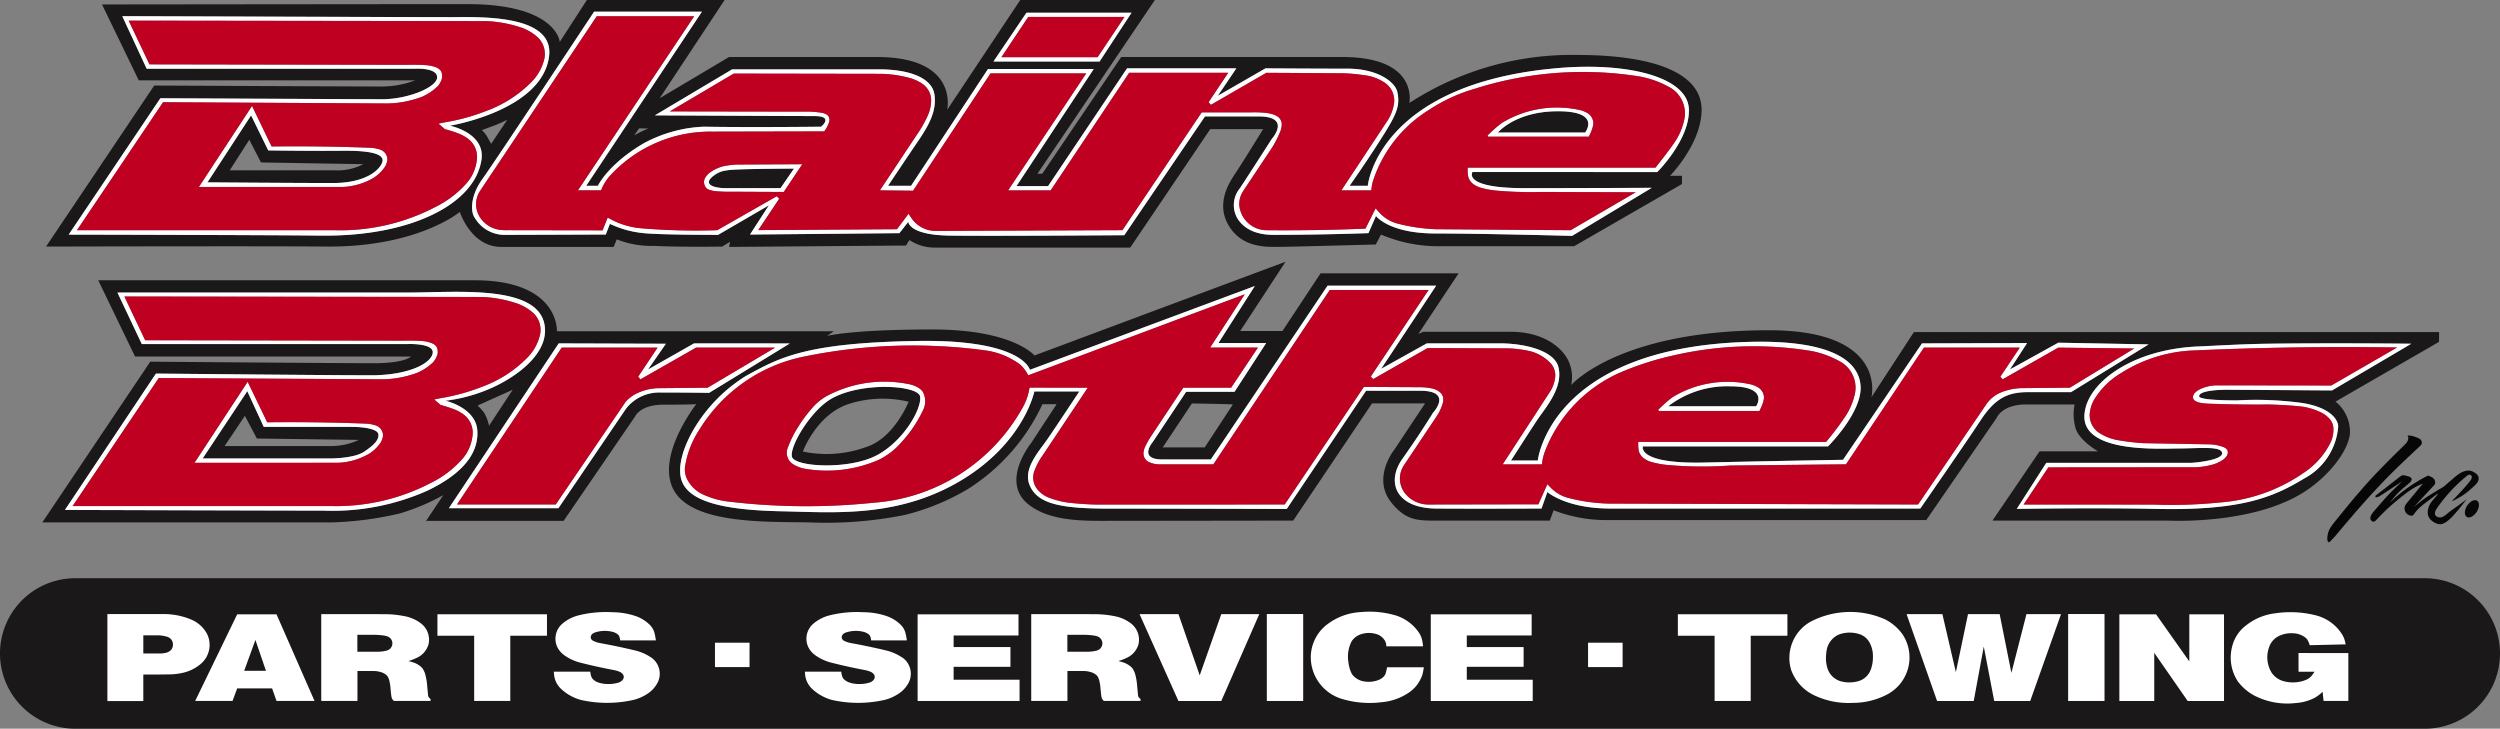 <svg xmlns="http://www.w3.org/2000/svg" xmlns:xlink="http://www.w3.org/1999/xlink" width="253" height="73.744" viewBox="0 0 253 73.744">
  <rect x="0" y="0" width="253" height="73.744" fill="#808080" stroke="none"/>
  <defs>
    <clipPath id="clip-path">
      <rect id="Rectangle_52" data-name="Rectangle 52" width="253" height="73.744" fill="none"/>
    </clipPath>
  </defs>
  <g id="Group_72" data-name="Group 72" transform="translate(0 0)">
    <g id="Group_21" data-name="Group 21" transform="translate(0 0)" clip-path="url(#clip-path)">
      <path id="Path_16" data-name="Path 16" d="M294.527,66.756a9.751,9.751,0,0,0-6.255,2.016h8.9s1.39-2.016-2.641-2.016" transform="translate(-119.446 -27.66)" fill="#1a1818"/>
      <path id="Path_17" data-name="Path 17" d="M149.789,67.807c-.24-1.1-5.8-1.495-8.9.208-2.146,1.181-4.309,4.865-4.066,5.907s5.769,1.356,8.584-.139,4.621-4.865,4.378-5.977m-5.456,5.143a11.733,11.733,0,0,1-6.394.452s1.321-3.614,4.483-4.761a11.2,11.2,0,0,1,6.221-.278s-1.458,3.688-4.309,4.587" transform="translate(-56.687 -27.704)" fill="#1a1818"/>
      <path id="Path_18" data-name="Path 18" d="M53.569,24.49c0-.591-.973-1.008-4.136-.973C46.48,23.55,42,23.482,42,23.482l-1.738-3.544-4.413,6.777s8.966.07,12.719.07,5-1.7,5-2.294m-4.8,1.008H38.1l1.981-3.093L41.267,24.7l10.356.174a5.606,5.606,0,0,1-2.85.625" transform="translate(-14.853 -8.261)" fill="#1a1818"/>
      <path id="Path_19" data-name="Path 19" d="M129.752,31.117l1.355-1.981s-3.228.011-5.143.069c-1.779.054-2.23.138-2.85.556-1.286.869-.382,1.355,1.147,1.355Z" transform="translate(-50.758 -12.073)" fill="#1a1818"/>
      <path id="Path_20" data-name="Path 20" d="M175.494,11.086c0-3.475-4.309-5.525-12.615-5.525a30.176,30.176,0,0,0-16.959,4.865s1.008-4.656-6.777-4.656h-22.38l-7.993,11.815h-.486L120.17,0H106.547l-7.4,11.121s1.251-5.352-7.124-5.352H77.078l-7.02,4.17L76.626,0H62.69L59.946,4.24S59.633.417,50.6.417,13.621.452,13.621.452l3.719,7.68H45.315a9.744,9.744,0,0,1-3.406.625c-1.912,0-23.005-.1-23.005-.1L7.957,24.952s22.832-.06,28.253,0c9.348.1,13.623-3.51,13.623-3.51s1.112,3.545,4.2,3.545H65.4l.313-.765a9.486,9.486,0,0,0,3.753.661c2.85.139,6.916.069,6.916.069l.8-.486-.1.521,17.9-.139.347-.556a4.607,4.607,0,0,0,2.607.764h19.739l8.1-11.989h5.352s-2.155,3.51-2.884,4.587-1.876,3.128-.556,5.247,3.614,2.085,4.8,2.085,10.043-.244,10.043-.244l.521-1.007a14.759,14.759,0,0,0,5.6,1.181H162.6l10.912-6.29v-.834H172.3s3.2-3.232,3.2-6.707m-68.321-9.8h10.634l-3.232,4.935H103.836ZM35.828,23.84c-5.595-.065-25.577-.1-25.577-.1l9.278-13.8s20.642.1,22.45.1c2.606,0,5.56-1.216,5.56-2.224S45.28,6.95,45.28,6.95H18.139L15.672,1.633s30.026.1,32.875.1,10.842-.429,10.321,3.927c-.66,5.525-10.043,7.054-10.043,7.054s3.595.723,3.2,3.441c-.66,4.518-7.194,7.784-16.194,7.68m18.8-11.711L53,14.561s-.165-.307-.382-.7a3.192,3.192,0,0,0-.556-.695s.764-.278,1.321-.487,1.251-.556,1.251-.556M157.6,19.044c6.36,0,12.858-.035,12.858-.035l-8.062,4.865s-9.035-.243-13.8-.243-6.047-1.773-6.047-1.773l-.764,1.738s-4.692.174-9.592.174c-2.143,0-3.137-.853-3.649-1.633a2.68,2.68,0,0,1,.243-3.093c1.182-1.807,3.232-5,3.232-5s2.015-2.259-1.355-2.259h-5.421L117.077,23.8s-13.971.1-17.758.035c-4.066-.07-4.1-1.39-4.1-1.39l-.9,1.147L79.2,23.736l1.912-2.954L75.966,23.77s-5.589.012-7.541-.174a10.3,10.3,0,0,1-3.406-.938L64.6,23.736s-8.1.035-10.112.035a3.511,3.511,0,0,1-3.128-1.7c-.417-.521-.556-2.119.764-3.961S63.421,1.182,63.421,1.182H74.333L62.621,18.8H63.8s1.024-2.19,4.657-4.31a13.931,13.931,0,0,1,6.047-1.668c4.864.083,11.885,0,11.885,0s1.356-1.077-.7-1.077-16.125-.07-16.125-.07l7.82-4.656H92.264c3.162,0,5.352.9,5.6,2.536s-.521,3.058-1.633,4.692S93.168,18.8,93.168,18.8H95.5l7.784-11.816h10.7l-7.819,11.851h3.2l7.993-11.92h11.051L126.529,9.7l4.83-2.78s5.421.035,8.341.035,4.769,1.291,5,2.363c.313,1.425-.1,2.293-1.6,4.656-1.628,2.575-3.232,4.831-3.232,4.831h1.842s1.006-10.383,19.357-11.92c7.055-.59,12.993.942,13.136,4.136.139,3.093-3.2,6.394-3.2,6.394h-18.7s-1.077,1.633,5.283,1.633M68.911,13s-.417.174-.7.313-.73.382-.73.382l.487-.7Z" transform="translate(-3.297 0)" fill="#1a1818"/>
      <path id="Path_21" data-name="Path 21" d="M264.921,19.226c-4.309,0-6.081,2.155-6.081,2.155h8.827s1.7-2.155-2.746-2.155" transform="translate(-107.251 -7.966)" fill="#1a1818"/>
      <path id="Path_22" data-name="Path 22" d="M52.809,72c0-.521-1.181-.8-2.78-.8H41.2l-1.668-3.614L35.016,74.4H47.631s2.641.07,3.753-.7,1.425-1.181,1.425-1.7m-4.83,1.147H37.24l2.05-3.058,1.216,2.294,10.321.139a6.639,6.639,0,0,1-2.85.625" transform="translate(-14.509 -28.005)" fill="#1a1818"/>
      <path id="Path_23" data-name="Path 23" d="M249.868,52.346H196.723l-4.3,6.594s1.695-6.777-10.372-6.777c-15.247,0-20.017,5.551-20.017,5.551a3.838,3.838,0,0,0-.365-2.632c-.763-1.383-2.686-2.763-5.734-2.763h-8.862l-.495.208,4.066-6.125h-13.97l-3.857,5.838h-4.275l4.587-7.011-25.412,9.487s-2.138-2.632-10.321-2.632c-8.21,0-10.66.652-10.66.652l.677-.469H59.394s.287-5.161-8.34-5.161H12.975L16.7,54.822H44.617s-.548.678-3.806.678-22.571-.156-22.571-.156L7.319,71.607H36.64a33.9,33.9,0,0,0,6.881-.912A21.849,21.849,0,0,0,47.9,68.844l-1.746,2.607H60.072l7.246-10.582s.5-1.172,2.841-1.172,3.336-.052,3.336-.052-4.2,5.343-2.241,8.757,9.461,3.127,13.657,3.206a40.468,40.468,0,0,0,9.7-.756,23.538,23.538,0,0,0,6.438-2.658,20.245,20.245,0,0,0,7.48-8.549h1.434L107.4,63.554s-3.207,3.95-.261,6.255c1.8,1.407,4.379,1.642,7.194,1.642s19.574-.026,19.574-.026l7.975-11.859h5.369l-3.1,4.665s-2.32,2.867-.313,5.369c1.587,1.978,2.867,1.824,5.134,1.824H159.87l.391-1.042a14.85,14.85,0,0,0,5,.99h32.71L205.116,61s.521-1.329,2.971-1.329h4.9a5.014,5.014,0,0,0,.1,2.424c.392,1.255,2.267,2.32,2.267,2.32h-5.916l-4.77,7.011h17.776s8.5.469,13.761-2.893c2.469-1.576,4.418-4.066,4.639-5.864a3.911,3.911,0,0,0-1.459-3.284l10.478-6.047ZM46.2,68.436a23.616,23.616,0,0,1-10.391,1.981c-4.066,0-26.2-.07-26.2-.07l9.209-13.8s17.9.174,21.755.174,6.116-1.216,6.255-2.259-2.607-.9-2.607-.9H17.389L14.921,48.35h29.3c5.109,0,13.97-.939,13.97,3.857,0,2.467-2.781,4.6-5.352,5.769A16.432,16.432,0,0,1,48.108,59.3s3.109.689,3.233,3.058c.139,2.676-2.12,4.656-5.144,6.081M54.92,58.184l-2.4,3.649a4.587,4.587,0,0,0-.452-1.251,5.16,5.16,0,0,0-.7-.8Zm14.978.278a4.253,4.253,0,0,0-3.51,1.633L59.542,70.174H48.457l11.12-16.68,10.843.035-1.807,2.606,4.656-2.641h9.7l-8.166,5s-2.467-.035-4.9-.035m142.725-.035h-4.275c-1.807,0-3.232.347-4.831,2.78s-6.15,9-6.15,9H165.985c-4.482,0-6.359-1.669-6.359-1.669l-.59,1.669s-7.194.03-10.7,0c-4-.035-5.073-2.641-3.37-5.039,1.808-2.546,3.093-4.656,3.093-4.656s2.085-2.224-1.321-2.224h-5.456L133.25,70.243s-13.206-.035-18.106-.035-7.164-.519-7.923-2.4c-.66-1.633.938-3.371,1.738-4.518s3.3-4.935,3.3-4.935h-4.552s-1.006,5.031-7.124,8.827c-6.5,4.031-13.171,3.406-18.384,3.3-5.837-.117-9.835-.938-10.286-3.51-.3-1.718.751-4.258,2.467-6.464a15.843,15.843,0,0,1,4.135-3.718c3.371-1.842,5.978-3.371,17.445-3.545,10.6-.16,11.294,2.919,11.294,2.919l22.762-8.48-3.684,5.769h4.83l-3.2,4.935h-4.9l-3.37,5.074s-1.529,1.772.973,1.772h4.9l11.815-17.584h10.981l-5.56,8.41,4.622-2.572H154.8c2.607,0,5.531.754,5.943,2.4.521,2.085-1.355,4.17-2.12,5.317s-2.675,4.135-2.675,4.135h2.71s1.217-11.315,20.99-11.989c9.174-.313,11.556,2.157,11.677,4.483.139,2.676-3.3,6.081-3.3,6.081H169.288s-.624,1.793,6.255,1.633c6.012-.139,14-.278,14-.278l7.993-11.78,10.634-.035-1.738,2.676,4.9-2.71,9.139.174Zm-84.829,1.251-2.849,4.344H120.7l2.954-4.448s4.17.07,4.135.1m111.24-1.425-10.564-.07s-2.884-.035-2.884.661c0,.382,2.676.417,3.857.417a34.478,34.478,0,0,1,6.673.278c2.849.486,3.544,1.737,3.544,2.363a6.518,6.518,0,0,1-3.475,5.282c-3.2,1.946-6.464,3.232-14.874,3.058-6.289-.13-14.179,0-14.179,0l2.989-4.657h14.7s3.093-.208,3.093-.973-2.4-.487-4.275-.487-9.784.519-9.661-3.3c.1-3.232,4.726-6.742,11.537-7.02,1.4-.057,4.333-.241,7.089-.278,6.7-.09,14.457,0,14.457,0Z" transform="translate(-3.033 -18.742)" fill="#1a1818"/>
      <path id="Path_24" data-name="Path 24" d="M377.483,65.382a34.474,34.474,0,0,0-6.672-.278c-1.182,0-3.858-.035-3.858-.417,0-.7,2.884-.661,2.884-.661l10.564.07,8.027-4.726s-7.76-.09-14.456,0c-2.757.037-5.694.221-7.09.278-6.811.278-11.433,3.788-11.537,7.02-.123,3.821,7.784,3.3,9.661,3.3s4.275-.278,4.275.487-3.093.973-3.093.973h-14.7L348.5,76.085s7.89-.13,14.179,0c8.409.174,11.676-1.112,14.873-3.058a6.515,6.515,0,0,0,3.475-5.282c0-.625-.7-1.877-3.544-2.363m2.688,4.142a7.817,7.817,0,0,1-2.673,2.932,17.115,17.115,0,0,1-8.419,2.976,49.026,49.026,0,0,1-6.77.214l-13.12-.008,2.508-3.757,14.869-.012a7.5,7.5,0,0,0,1.891-.309,3.882,3.882,0,0,0,.943-.467,1.681,1.681,0,0,0,.341-.35.752.752,0,0,0,.118-.423.5.5,0,0,0-.113-.27.832.832,0,0,0-.273-.2c-.044-.019-.088-.036-.134-.052a4.329,4.329,0,0,0-1.461-.251l-6.569-.115A24.127,24.127,0,0,1,358.6,69.1a5.114,5.114,0,0,1-1.816-.749,2.151,2.151,0,0,1-.87-2.159,3.384,3.384,0,0,1,.588-1.442,7.979,7.979,0,0,1,2.575-2.432,14.73,14.73,0,0,1,7.428-2.276q10.234-.452,20.482-.3l-6.662,3.85-11.659-.015a4.121,4.121,0,0,0-1.742.445,2.051,2.051,0,0,0-.344.254,1.007,1.007,0,0,0-.108.115.919.919,0,0,0-.147.334.628.628,0,0,0,.069.286.7.7,0,0,0,.125.118,1.52,1.52,0,0,0,.608.223,7,7,0,0,0,1.073.088q2.917.1,5.837.074,1.578.04,3.15.189a6.557,6.557,0,0,1,2.281.706,2.7,2.7,0,0,1,.776.665,1.534,1.534,0,0,1,.3.911,2.948,2.948,0,0,1-.373,1.532" transform="translate(-144.402 -24.583)" fill="#fff"/>
      <path id="Path_25" data-name="Path 25" d="M287.272,68.927h9.514l.094-.189a4.8,4.8,0,0,0,.312-.817c.019-.086.035-.173.046-.261a1.052,1.052,0,0,0-.035-.391,1.216,1.216,0,0,0-.59-.748,2.717,2.717,0,0,0-.87-.319,10.724,10.724,0,0,0-7.652,1.271,5.487,5.487,0,0,0-.511.382q-.276.225-.535.468l-.5.467.051.136Zm6.54-2.494c4.031,0,2.641,2.016,2.641,2.016h-8.9a9.751,9.751,0,0,1,6.255-2.016" transform="translate(-118.731 -27.338)" fill="#fff"/>
      <path id="Path_26" data-name="Path 26" d="M149.359,66.617a2.962,2.962,0,0,0-1.11-.43,12.4,12.4,0,0,0-8.273,1.229,5.641,5.641,0,0,0-1.558,1.328,13.955,13.955,0,0,0-1.27,1.719,10.983,10.983,0,0,0-1.13,2.29,1.364,1.364,0,0,0,.525,1.513,3.328,3.328,0,0,0,1.37.515,13.071,13.071,0,0,0,7.3-.9,7.029,7.029,0,0,0,2.249-1.691,12.966,12.966,0,0,0,2.39-3.58,2.054,2.054,0,0,0-.124-1.638,1.5,1.5,0,0,0-.367-.359m-4.3,6.789c-2.815,1.495-8.34,1.182-8.584.139s1.92-4.726,4.066-5.907c3.093-1.7,8.656-1.305,8.9-.208.243,1.112-1.564,4.483-4.379,5.977" transform="translate(-56.335 -27.326)" fill="#fff"/>
      <path id="Path_27" data-name="Path 27" d="M257,55.139l-4.9,2.711,1.738-2.676-10.634.035-7.993,11.781s-7.993.139-14,.278c-6.879.159-6.255-1.633-6.255-1.633h18.731s3.441-3.406,3.3-6.082c-.121-2.326-2.5-4.8-11.676-4.483-19.773.674-20.99,11.989-20.99,11.989h-2.71s1.911-2.989,2.676-4.136,2.641-3.232,2.12-5.317c-.411-1.644-3.336-2.4-5.943-2.4h-7.367l-4.622,2.572,5.56-8.41H183.05L171.234,66.955h-4.9c-2.5,0-.973-1.773-.973-1.773l3.371-5.073h4.9l3.2-4.935H172l3.684-5.769L152.92,57.884s-.7-3.079-11.295-2.919c-11.468.173-14.074,1.7-17.445,3.544a15.828,15.828,0,0,0-4.136,3.719c-1.717,2.2-2.769,4.745-2.467,6.463.452,2.572,4.449,3.393,10.286,3.51,5.213.1,11.885.73,18.384-3.3,6.118-3.8,7.124-8.827,7.124-8.827h4.552s-2.5,3.788-3.3,4.935-2.4,2.884-1.738,4.518c.76,1.878,3.024,2.4,7.923,2.4s18.106.035,18.106.035L186.942,60H192.4c3.406,0,1.321,2.224,1.321,2.224s-1.284,2.11-3.093,4.656c-1.7,2.4-.625,5,3.371,5.039,3.51.03,10.7,0,10.7,0l.591-1.668s1.876,1.668,6.36,1.668h31.38s4.553-6.568,6.151-9,3.024-2.78,4.83-2.78h4.275l7.854-4.83Zm1.162,4.553-4.96.045a5.972,5.972,0,0,0-1.945.406,3.367,3.367,0,0,0-1.627,1.339L242.8,71.512l-31.3-.091a18.006,18.006,0,0,1-4.17-.594,3.817,3.817,0,0,1-1.636-.951l-.408-.416-.91,2.034-10.953.02a3.565,3.565,0,0,1-.656-.037,3.017,3.017,0,0,1-1.791-.981,2.42,2.42,0,0,1-.206-2.949l3.338-5a4.826,4.826,0,0,0,.55-1.144c.023-.075.044-.151.066-.227a1.315,1.315,0,0,0-.008-.577.876.876,0,0,0-.237-.389,1.808,1.808,0,0,0-.887-.446,6.685,6.685,0,0,0-1.38-.121l-5.493-.032-8.015,11.9-19.024.009q-1.508-.032-3.008-.213a9.02,9.02,0,0,1-1.831-.488,2.756,2.756,0,0,1-1.277-.994,1.9,1.9,0,0,1-.255-1.5,1.87,1.87,0,0,1,.085-.256,6.637,6.637,0,0,1,.818-1.531l4.564-6.846-5.89-.011-.054.28a5.689,5.689,0,0,1-.675,1.791,18.806,18.806,0,0,1-15.025,9.578,66.337,66.337,0,0,1-14.935-.141,8.419,8.419,0,0,1-2.367-.7,3.355,3.355,0,0,1-1.67-1.695,2.21,2.21,0,0,1-.128-1.2,9.555,9.555,0,0,1,1.466-3.7A16.175,16.175,0,0,1,129.8,56.6a54.747,54.747,0,0,1,18.761-.659,7.627,7.627,0,0,1,3.317,1.377,2.327,2.327,0,0,1,.332.322,3.558,3.558,0,0,1,.4.557l.144.243,21.91-8.2-3.507,5.393H176l-2.712,4.062h-4.843l-3.365,5.068q-.211.341-.392.7c-.04.078-.08.156-.117.235a1.99,1.99,0,0,0-.126.4c-.009.047-.016.094-.023.141a.971.971,0,0,0,.471.939,2.391,2.391,0,0,0,.729.239,2.734,2.734,0,0,0,.317.034c.246,0,.494,0,.74,0h4.81l11.785-17.654h10l-5.848,8.76.233.264,5.52-3.146,8.192.034a12.273,12.273,0,0,1,2.206.291,4.336,4.336,0,0,1,1.179.51,4.267,4.267,0,0,1,.873.708,1.794,1.794,0,0,1,.445,1.487l-.025.163a3.393,3.393,0,0,1-.361,1.017l-.147.24-4.771,7.322h3.971l.043-.3a4.6,4.6,0,0,1,.258-.994,14.318,14.318,0,0,1,7.685-8.025,30.372,30.372,0,0,1,5.256-1.69,36.167,36.167,0,0,1,14.058-.46,9.76,9.76,0,0,1,3,1.134,3.02,3.02,0,0,1,1.325,3.4,6.583,6.583,0,0,1-.992,2.19q-.874,1.282-1.872,2.471H214.485l0,.351a3.827,3.827,0,0,0,.066.6,1.375,1.375,0,0,0,.469.686,2.413,2.413,0,0,0,.807.4,9.246,9.246,0,0,0,1.742.309,39.314,39.314,0,0,0,6.159.05c.072-.005.144-.007.216-.006l11.569-.122L243.4,55.636h9.7l-1.965,2.944.234.264,5.625-3.207,7.685.087Z" transform="translate(-48.697 -20.457)" fill="#fff"/>
      <path id="Path_28" data-name="Path 28" d="M53,22.88a1.348,1.348,0,0,0-.379-.179,3.894,3.894,0,0,0-1.028-.162q-4.934-.187-9.875-.128l-1.978-4.1-5.38,8.2,14.5,0a6.724,6.724,0,0,0,3.175-.919,3.988,3.988,0,0,0,1.174-1.15,2.128,2.128,0,0,0,.217-.6A1.042,1.042,0,0,0,53,22.88m-5.049,3.23c-3.753,0-12.719-.07-12.719-.07l4.413-6.777,1.738,3.545s4.483.067,7.437.035c3.162-.035,4.136.382,4.136.973s-1.251,2.293-5,2.293" transform="translate(-14.236 -7.587)" fill="#fff"/>
      <path id="Path_29" data-name="Path 29" d="M50.169,2.893c-2.85,0-32.875-.1-32.875-.1l2.467,5.317H46.9s2.259-.139,2.259.869S46.208,11.2,43.6,11.2c-1.807,0-22.45-.1-22.45-.1l-9.278,13.8s19.982.039,25.577.1c9,.1,15.534-3.163,16.194-7.68.4-2.717-3.2-3.441-3.2-3.441s9.383-1.529,10.043-7.054c.521-4.357-7.472-3.927-10.321-3.927m9.817,4.318a4.911,4.911,0,0,1-1.275,2.234,12.347,12.347,0,0,1-4.59,2.942,20.489,20.489,0,0,1-4.155,1.143l-.672.135.659.559a14.064,14.064,0,0,1,1.461.474,4.325,4.325,0,0,1,.856.486,2.291,2.291,0,0,1,.918,2.054,4.285,4.285,0,0,1-1.127,2.545A10.3,10.3,0,0,1,48.99,22.1a20.771,20.771,0,0,1-10.181,2.355l-26.1,0L21.423,11.5l22.745.128a10.462,10.462,0,0,0,3.446-.671A5.327,5.327,0,0,0,49.2,9.9a2.055,2.055,0,0,0,.4-.662,1.247,1.247,0,0,0,0-.763.813.813,0,0,0-.073-.146.949.949,0,0,0-.37-.308,3.247,3.247,0,0,0-1.072-.264q-.879-.062-1.761-.037L20.042,7.668l-2.1-4.425,36.223.05a12.67,12.67,0,0,1,3.489.648,4.866,4.866,0,0,1,1.689.994,2.334,2.334,0,0,1,.639,2.275" transform="translate(-4.92 -1.156)" fill="#fff"/>
      <path id="Path_30" data-name="Path 30" d="M175.008,2.2l-3.336,4.935H182.41L185.642,2.2Zm7.2,4.5h-9.734l2.714-4.075h9.741Z" transform="translate(-71.133 -0.91)" fill="#fff"/>
      <path id="Path_31" data-name="Path 31" d="M123.709,28.558a4.117,4.117,0,0,0-1.529.713,1.961,1.961,0,0,0-.387.453,1.143,1.143,0,0,0-.09.184.874.874,0,0,0,.212.9.683.683,0,0,0,.218.137,2.6,2.6,0,0,0,.68.156,14.907,14.907,0,0,0,1.727.058l5.186.025.1-.152,1.772-2.655-6.57.031a9.026,9.026,0,0,0-1.321.15m7.049.264L129.4,30.8h-5.491c-1.529,0-2.432-.487-1.147-1.355.619-.418,1.071-.5,2.85-.556,1.916-.059,5.143-.07,5.143-.07" transform="translate(-50.409 -11.758)" fill="#fff"/>
      <path id="Path_32" data-name="Path 32" d="M201.514,18.247s3.336-3.3,3.2-6.394c-.144-3.194-6.082-4.726-13.136-4.136-18.351,1.537-19.357,11.92-19.357,11.92h-1.842s1.6-2.256,3.232-4.83c1.494-2.363,1.911-3.232,1.6-4.657-.235-1.072-2.085-2.363-5-2.363s-8.34-.035-8.34-.035l-4.83,2.78,1.876-2.78H147.858l-7.993,11.92h-3.2l7.819-11.851h-10.7L126,19.637h-2.329s1.946-2.919,3.058-4.553,1.876-3.058,1.633-4.691-2.433-2.537-5.6-2.537H107.893l-7.819,4.656s14.074.07,16.125.07.7,1.077.7,1.077-7.02.083-11.885,0a13.921,13.921,0,0,0-6.046,1.669c-3.634,2.119-4.657,4.309-4.657,4.309H93.124L104.836,2.018H93.923S83.95,17.1,82.629,18.942s-1.181,3.44-.764,3.961a3.509,3.509,0,0,0,3.127,1.7c2.016,0,10.113-.035,10.113-.035l.417-1.078a10.3,10.3,0,0,0,3.406.938c1.952.187,7.541.174,7.541.174l5.143-2.989L109.7,24.572l15.117-.139.9-1.147s.035,1.321,4.1,1.39c3.787.064,17.758-.035,17.758-.035l8.167-12.024h5.421c3.371,0,1.356,2.259,1.356,2.259s-2.05,3.2-3.232,5a2.68,2.68,0,0,0-.243,3.093c.512.78,1.505,1.633,3.649,1.633,4.9,0,9.592-.174,9.592-.174l.764-1.738s1.286,1.773,6.047,1.773,13.8.243,13.8.243l8.062-4.865s-6.5.035-12.858.035-5.283-1.633-5.283-1.633Zm-19.189-.1a3.88,3.88,0,0,0,.066.6,1.367,1.367,0,0,0,.47.686,2.417,2.417,0,0,0,.806.4,8.664,8.664,0,0,0,1.512.282,39.514,39.514,0,0,0,4.569.143l9.589.03-6.587,3.84-13.672-.1a18.228,18.228,0,0,1-3.886-.58,3.771,3.771,0,0,1-1.757-1.059l-.424-.472-.22.44-.808,1.614q-4.994.2-9.994.159a2.792,2.792,0,0,1-2.778-2.566,2.37,2.37,0,0,1,.266-1.167,7.41,7.41,0,0,1,.423-.668l2.659-4a10.414,10.414,0,0,0,.852-1.715,2.026,2.026,0,0,0,.1-.507.98.98,0,0,0-.018-.3.958.958,0,0,0-.405-.589,1.98,1.98,0,0,0-.511-.235,4.067,4.067,0,0,0-.729-.139,11.27,11.27,0,0,0-1.461-.043h-4.973l-8.026,11.919-18.794.074a2.962,2.962,0,0,1-2.513-1.234l-.338-.5-1.175,1.565-14.032.087,2.115-3.167-.234-.265-6.037,3.442a66.249,66.249,0,0,1-7.775-.2,7.889,7.889,0,0,1-2.984-.9l-.326-.175-.517,1.29-9.659-.016a4.437,4.437,0,0,1-.624-.024,2.816,2.816,0,0,1-2.045-1.167,2.438,2.438,0,0,1-.076-2.776L94.188,2.484h9.86L92.287,20.1h2.335l.089-.2a4.8,4.8,0,0,1,.722-1.164,13.75,13.75,0,0,1,10.461-4.578l11.322-.026.1-.146a3,3,0,0,0,.357-.7,1.6,1.6,0,0,0,.052-.168.719.719,0,0,0-.064-.477.566.566,0,0,0-.231-.228,1.6,1.6,0,0,0-.46-.16,9.964,9.964,0,0,0-1.89-.119l-13.5-.023,6.477-3.827,15.014.025a12.029,12.029,0,0,1,2.993.478,4.463,4.463,0,0,1,.913.425,2.134,2.134,0,0,1,.859.913,1.992,1.992,0,0,1,.192,1.025,3.856,3.856,0,0,1-.365,1.438A11.935,11.935,0,0,1,126.6,14.45l-3.75,5.644,3.356.04,7.839-11.877h9.685L135.82,20.1h4.308l7.943-11.9h10.023l-1.986,2.975.237.267L161.953,8.2l7.837.047a19.336,19.336,0,0,1,2.512.264,4.672,4.672,0,0,1,1.7.736,2.172,2.172,0,0,1,.863,2.142,4.624,4.624,0,0,1-.607,1.585L169.544,20.1h3.027l.039-.3a4.164,4.164,0,0,1,.132-.633,13.331,13.331,0,0,1,5.708-7.24,16.876,16.876,0,0,1,4.59-2.111,36.155,36.155,0,0,1,16.8-1.223,9.781,9.781,0,0,1,3.013,1.128,3.01,3.01,0,0,1,1.393,3.211,6.5,6.5,0,0,1-.9,2.178c-.552.856-2.019,2.688-2.019,2.688H182.322Z" transform="translate(-33.8 -0.836)" fill="#fff"/>
      <path id="Path_33" data-name="Path 33" d="M267.13,19.123a2.719,2.719,0,0,0-.87-.319,10.721,10.721,0,0,0-7.653,1.271,5.7,5.7,0,0,0-.512.382c-.183.149-.361.306-.534.467l-.5.467.051.137H267.3l.094-.189a4.828,4.828,0,0,0,.313-.818,2.6,2.6,0,0,0,.046-.26,1.066,1.066,0,0,0-.035-.392,1.216,1.216,0,0,0-.59-.748m-.2,1.989H258.1s1.772-2.155,6.081-2.155c4.449,0,2.746,2.155,2.746,2.155" transform="translate(-106.515 -7.698)" fill="#fff"/>
      <path id="Path_34" data-name="Path 34" d="M52.251,70.544a1.35,1.35,0,0,0-.38-.179,3.918,3.918,0,0,0-1.028-.162q-4.934-.186-9.875-.128l-1.978-4.1-5.38,8.2,14.5,0a6.731,6.731,0,0,0,3.175-.918,3.9,3.9,0,0,0,1.155-1.116c.026-.043.05-.086.072-.131a2.017,2.017,0,0,0,.165-.5,1.042,1.042,0,0,0-.429-.959M50.8,73.036c-1.112.764-3.753.7-3.753.7H34.433l4.518-6.812,1.668,3.615h8.827c1.6,0,2.78.278,2.78.8s-.313.939-1.425,1.7" transform="translate(-13.926 -27.337)" fill="#fff"/>
      <path id="Path_35" data-name="Path 35" d="M45.833,50.5h-29.3L19,55.717H45.833s2.745-.139,2.606.9-2.4,2.259-6.255,2.259-21.754-.173-21.754-.173L11.22,72.5s22.137.07,26.2.07A23.619,23.619,0,0,0,47.814,70.59c3.023-1.424,5.282-3.406,5.143-6.081-.123-2.369-3.232-3.058-3.232-3.058a16.442,16.442,0,0,0,4.727-1.32c2.572-1.171,5.352-3.3,5.352-5.769,0-4.8-8.862-3.857-13.97-3.857M58,57.1a12.342,12.342,0,0,1-4.591,2.942,20.512,20.512,0,0,1-4.154,1.143l-.672.135.66.559a14.009,14.009,0,0,1,1.46.474,4.045,4.045,0,0,1,1,.6,2.291,2.291,0,0,1,.765,2.01l-.016.134a4.282,4.282,0,0,1-1.1,2.34,10.307,10.307,0,0,1-3.071,2.316A20.773,20.773,0,0,1,38.1,72.109l-26.1,0,8.715-12.954,22.745.128a10.465,10.465,0,0,0,3.447-.672,5.338,5.338,0,0,0,1.585-1.062,2.206,2.206,0,0,0,.45-.855,1.533,1.533,0,0,0-.048-.565.87.87,0,0,0-.073-.148.953.953,0,0,0-.37-.308,3.247,3.247,0,0,0-1.072-.264q-.878-.062-1.761-.037l-26.284-.047-2.1-4.425,36.224.05a12.644,12.644,0,0,1,3.489.648,4.865,4.865,0,0,1,1.689.994,2.335,2.335,0,0,1,.639,2.276A4.911,4.911,0,0,1,58,57.1" transform="translate(-4.649 -20.896)" fill="#fff"/>
      <path id="Path_36" data-name="Path 36" d="M102.373,59.339,97.717,61.98l1.807-2.607-10.843-.035L77.561,76.02H88.647l6.846-10.078A4.254,4.254,0,0,1,99,64.308c2.432,0,4.9.035,4.9.035l8.167-5Zm1.37,4.484-5.049.049a5.338,5.338,0,0,0-2.319.632,4.392,4.392,0,0,0-.785.588,2.473,2.473,0,0,0-.206.256L88.377,75.642H78.382l10.6-15.876h9.7l-1.965,2.944.234.264,5.626-3.208h8Z" transform="translate(-32.138 -24.587)" fill="#fff"/>
      <path id="Path_37" data-name="Path 37" d="M379.958,66.684a6.57,6.57,0,0,0-2.281-.706q-1.571-.148-3.15-.189-2.919.03-5.837-.074a7,7,0,0,1-1.073-.089,1.5,1.5,0,0,1-.608-.223.7.7,0,0,1-.125-.118.629.629,0,0,1-.068-.286.92.92,0,0,1,.147-.333,1.013,1.013,0,0,1,.108-.116,2.044,2.044,0,0,1,.344-.254,4.133,4.133,0,0,1,1.742-.446l11.659.015,6.662-3.85q-10.243-.157-20.482.3a14.73,14.73,0,0,0-7.428,2.276,7.986,7.986,0,0,0-2.575,2.432,3.39,3.39,0,0,0-.588,1.443,2.151,2.151,0,0,0,.87,2.159,5.112,5.112,0,0,0,1.816.748,24.114,24.114,0,0,0,2.705.327l6.569.115a4.3,4.3,0,0,1,1.461.251c.046.015.09.032.134.052a.823.823,0,0,1,.273.2.505.505,0,0,1,.113.27.755.755,0,0,1-.118.424,1.679,1.679,0,0,1-.341.35,3.9,3.9,0,0,1-.944.467,7.524,7.524,0,0,1-1.89.308l-14.869.013-2.508,3.757,13.12.008a49.118,49.118,0,0,0,6.77-.215,17.12,17.12,0,0,0,8.419-2.975,7.819,7.819,0,0,0,2.673-2.932,2.946,2.946,0,0,0,.373-1.531,1.536,1.536,0,0,0-.3-.911,2.711,2.711,0,0,0-.776-.665" transform="translate(-144.889 -24.851)" fill="#c00020"/>
      <path id="Path_38" data-name="Path 38" d="M265.014,56.024l-7.685-.087L251.7,59.144l-.233-.264,1.965-2.944h-9.7l-7.885,11.811-11.569.122c-.072,0-.145,0-.216.006a39.311,39.311,0,0,1-6.159-.05,9.252,9.252,0,0,1-1.743-.309,2.409,2.409,0,0,1-.806-.4,1.366,1.366,0,0,1-.469-.686,3.673,3.673,0,0,1-.066-.6l0-.351h19.013q1-1.188,1.872-2.471a6.581,6.581,0,0,0,.992-2.19,3.02,3.02,0,0,0-1.325-3.4,9.766,9.766,0,0,0-3-1.134,36.155,36.155,0,0,0-14.058.46,30.342,30.342,0,0,0-5.256,1.69,14.319,14.319,0,0,0-7.685,8.025,4.626,4.626,0,0,0-.258.994l-.042.3H201.1l4.771-7.322.147-.24a3.4,3.4,0,0,0,.361-1.017l.025-.163a1.8,1.8,0,0,0-.445-1.487,4.271,4.271,0,0,0-.873-.708,4.328,4.328,0,0,0-1.179-.51,12.223,12.223,0,0,0-2.206-.291l-8.193-.034-5.519,3.146-.234-.264,5.849-8.76h-10L171.821,67.747h-4.81q-.37,0-.74,0a2.608,2.608,0,0,1-.316-.033,2.371,2.371,0,0,1-.729-.24.97.97,0,0,1-.471-.939c.007-.047.015-.094.024-.141a1.99,1.99,0,0,1,.126-.4c.037-.079.077-.158.117-.235q.182-.357.392-.7l3.365-5.068h4.843l2.713-4.062H171.5l3.507-5.393-21.91,8.2-.143-.243a3.6,3.6,0,0,0-.4-.557,2.267,2.267,0,0,0-.332-.322,7.622,7.622,0,0,0-3.317-1.377,54.746,54.746,0,0,0-18.761.659,16.174,16.174,0,0,0-10.307,7.3,9.539,9.539,0,0,0-1.466,3.7,2.2,2.2,0,0,0,.128,1.2,3.352,3.352,0,0,0,1.67,1.695,8.419,8.419,0,0,0,2.367.7,66.342,66.342,0,0,0,14.936.141,18.806,18.806,0,0,0,15.025-9.578,5.689,5.689,0,0,0,.674-1.791l.054-.28,5.89.011-4.563,6.846a6.65,6.65,0,0,0-.819,1.53,1.887,1.887,0,0,0,.17,1.754,2.76,2.76,0,0,0,1.277.994,9.026,9.026,0,0,0,1.832.488q1.5.182,3.008.213l19.024-.009,8.015-11.9,5.494.032a6.6,6.6,0,0,1,1.38.121,1.809,1.809,0,0,1,.887.446.878.878,0,0,1,.237.389,1.316,1.316,0,0,1,.008.577c-.02.076-.042.151-.066.227a4.809,4.809,0,0,1-.549,1.144l-3.338,5a2.42,2.42,0,0,0,.206,2.949,3.017,3.017,0,0,0,1.791.981,3.559,3.559,0,0,0,.656.037l10.953-.02.909-2.035.409.417a3.81,3.81,0,0,0,1.636.951,18,18,0,0,0,4.169.594l31.3.091,6.832-10.029a3.364,3.364,0,0,1,1.627-1.339,5.95,5.95,0,0,1,1.944-.406l4.961-.045Zm-47.668,5.719q.259-.242.535-.468a5.489,5.489,0,0,1,.511-.382,10.725,10.725,0,0,1,7.653-1.271,2.713,2.713,0,0,1,.87.319,1.215,1.215,0,0,1,.59.748,1.053,1.053,0,0,1,.035.392q-.017.131-.046.26a4.785,4.785,0,0,1-.313.817l-.094.19H216.9l-.051-.137Zm-74.8.3a12.967,12.967,0,0,1-2.39,3.58,7.014,7.014,0,0,1-2.249,1.691,13.065,13.065,0,0,1-7.3.9,3.319,3.319,0,0,1-1.37-.515,1.363,1.363,0,0,1-.525-1.513,10.966,10.966,0,0,1,1.13-2.289,14.018,14.018,0,0,1,1.27-1.719,5.623,5.623,0,0,1,1.558-1.328,12.4,12.4,0,0,1,8.272-1.23,2.971,2.971,0,0,1,1.11.43,1.506,1.506,0,0,1,.367.359,2.057,2.057,0,0,1,.124,1.638" transform="translate(-49.032 -20.757)" fill="#c00020"/>
      <path id="Path_39" data-name="Path 39" d="M49.791,10.217a5.328,5.328,0,0,1-1.585,1.059,10.442,10.442,0,0,1-3.446.671L22.015,11.82,13.3,24.774l26.1,0a20.776,20.776,0,0,0,10.181-2.355,10.292,10.292,0,0,0,3.071-2.316,4.289,4.289,0,0,0,1.127-2.545,2.29,2.29,0,0,0-.918-2.054A4.279,4.279,0,0,0,52,15.02a14.052,14.052,0,0,0-1.46-.474l-.66-.559.672-.135a20.433,20.433,0,0,0,4.155-1.144A12.338,12.338,0,0,0,59.3,9.766a4.9,4.9,0,0,0,1.275-2.234,2.334,2.334,0,0,0-.639-2.275,4.855,4.855,0,0,0-1.689-.994,12.67,12.67,0,0,0-3.489-.648l-36.224-.05,2.1,4.425,26.284.047q.881-.025,1.761.037a3.244,3.244,0,0,1,1.072.264.949.949,0,0,1,.37.308.814.814,0,0,1,.073.146,1.24,1.24,0,0,1,0,.762,2.056,2.056,0,0,1-.4.663m-5.306,8.112a4,4,0,0,1-1.174,1.15,6.724,6.724,0,0,1-3.175.919l-14.5,0,5.38-8.2,1.978,4.1q4.939-.059,9.875.128a3.894,3.894,0,0,1,1.028.162,1.35,1.35,0,0,1,.379.179,1.042,1.042,0,0,1,.429.959,2.128,2.128,0,0,1-.217.6" transform="translate(-5.511 -1.477)" fill="#c00020"/>
      <path id="Path_40" data-name="Path 40" d="M185.5,2.926h-9.741L173.044,7h9.734Z" transform="translate(-71.701 -1.212)" fill="#c00020"/>
      <path id="Path_41" data-name="Path 41" d="M82.741,23.274a2.817,2.817,0,0,0,2.045,1.167,4.44,4.44,0,0,0,.624.024l9.659.016.517-1.29.326.175a7.892,7.892,0,0,0,2.985.9,66.236,66.236,0,0,0,7.774.2l6.037-3.442.233.265-2.114,3.167,14.032-.087,1.175-1.565.338.5a2.961,2.961,0,0,0,2.513,1.234l18.795-.074L155.7,12.544l4.973,0a11.262,11.262,0,0,1,1.461.043,4,4,0,0,1,.729.14,1.963,1.963,0,0,1,.511.234.961.961,0,0,1,.405.589,1.022,1.022,0,0,1,.018.3,2.078,2.078,0,0,1-.1.507,10.416,10.416,0,0,1-.852,1.715l-2.659,4a7.2,7.2,0,0,0-.424.667A2.378,2.378,0,0,0,159.5,21.9a2.792,2.792,0,0,0,2.778,2.566q5,.045,9.994-.159l.808-1.613.22-.44.423.472a3.775,3.775,0,0,0,1.757,1.059,18.191,18.191,0,0,0,3.886.58l13.672.1,6.588-3.84-9.589-.03a39.525,39.525,0,0,1-4.569-.143,8.664,8.664,0,0,1-1.512-.282,2.4,2.4,0,0,1-.806-.4,1.364,1.364,0,0,1-.47-.686,3.811,3.811,0,0,1-.066-.6l0-.351h19.008s1.466-1.832,2.019-2.688a6.51,6.51,0,0,0,.9-2.178,3.009,3.009,0,0,0-1.393-3.211,9.787,9.787,0,0,0-3.012-1.128,36.155,36.155,0,0,0-16.8,1.223,16.88,16.88,0,0,0-4.591,2.111A13.333,13.333,0,0,0,173.03,19.5a4.312,4.312,0,0,0-.132.633l-.039.3h-3.027l4.714-7.123a4.624,4.624,0,0,0,.607-1.585,2.172,2.172,0,0,0-.863-2.142,4.672,4.672,0,0,0-1.7-.736,19.553,19.553,0,0,0-2.512-.264l-7.838-.047-5.608,3.242-.236-.268,1.985-2.974H148.358l-7.943,11.9h-4.307l7.906-11.844h-9.685l-7.84,11.877-3.356-.04,3.75-5.644a11.89,11.89,0,0,0,1.068-1.868,3.844,3.844,0,0,0,.365-1.438,1.987,1.987,0,0,0-.192-1.025,2.129,2.129,0,0,0-.859-.912,4.438,4.438,0,0,0-.913-.426,12,12,0,0,0-2.993-.477l-15.014-.026-6.477,3.827,13.5.023a10.022,10.022,0,0,1,1.891.119,1.628,1.628,0,0,1,.46.16.566.566,0,0,1,.231.228.722.722,0,0,1,.063.477,1.4,1.4,0,0,1-.052.169,2.992,2.992,0,0,1-.357.7l-.1.146-11.322.026A13.752,13.752,0,0,0,95.72,19.063,4.814,4.814,0,0,0,95,20.227l-.09.2H92.575L104.336,2.813H94.475L82.664,20.5a2.438,2.438,0,0,0,.076,2.775m102.394-8.88q.259-.243.534-.468a5.707,5.707,0,0,1,.512-.382,10.72,10.72,0,0,1,7.652-1.271,2.689,2.689,0,0,1,.87.319,1.216,1.216,0,0,1,.59.748,1.063,1.063,0,0,1,.035.391c-.011.088-.027.175-.046.26a4.81,4.81,0,0,1-.313.818l-.094.189H184.687l-.051-.136Zm-79.752,4.922a1.143,1.143,0,0,1,.09-.184,1.961,1.961,0,0,1,.387-.453,4.114,4.114,0,0,1,1.529-.713,9.043,9.043,0,0,1,1.322-.15l6.57-.031-1.773,2.655-.1.152-5.187-.025a14.907,14.907,0,0,1-1.727-.058,2.611,2.611,0,0,1-.681-.156.686.686,0,0,1-.217-.137.874.874,0,0,1-.212-.9" transform="translate(-34.088 -1.166)" fill="#c00020"/>
      <path id="Path_42" data-name="Path 42" d="M53.008,65.429l.016-.134a2.29,2.29,0,0,0-.765-2.009,4.041,4.041,0,0,0-1-.6,14.1,14.1,0,0,0-1.46-.474l-.661-.559.672-.135a20.507,20.507,0,0,0,4.155-1.143,12.344,12.344,0,0,0,4.59-2.942A4.9,4.9,0,0,0,59.83,55.2a2.335,2.335,0,0,0-.639-2.276,4.847,4.847,0,0,0-1.689-.994,12.644,12.644,0,0,0-3.488-.648l-36.225-.05,2.1,4.425L46.17,55.7q.881-.025,1.762.037A3.244,3.244,0,0,1,49,56a.954.954,0,0,1,.37.308.829.829,0,0,1,.073.148,1.52,1.52,0,0,1,.048.565,2.2,2.2,0,0,1-.449.855,5.345,5.345,0,0,1-1.585,1.062,10.465,10.465,0,0,1-3.447.672l-22.745-.128L12.553,72.437l26.1,0a20.772,20.772,0,0,0,10.181-2.355,10.309,10.309,0,0,0,3.071-2.316,4.29,4.29,0,0,0,1.1-2.34m-9.218.466c-.022.045-.046.088-.072.131a3.9,3.9,0,0,1-1.155,1.116,6.717,6.717,0,0,1-3.175.918l-14.5.005,5.38-8.2,1.978,4.1q4.939-.058,9.875.128a3.918,3.918,0,0,1,1.028.162,1.366,1.366,0,0,1,.38.179,1.042,1.042,0,0,1,.429.959,2.021,2.021,0,0,1-.165.5" transform="translate(-5.201 -21.226)" fill="#c00020"/>
      <path id="Path_43" data-name="Path 43" d="M111.16,60.069h-8l-5.627,3.208-.233-.265,1.965-2.943h-9.7l-10.6,15.875h9.994l7.008-10.293a2.471,2.471,0,0,1,.206-.256,4.345,4.345,0,0,1,.785-.588,5.338,5.338,0,0,1,2.319-.632l5.049-.049Z" transform="translate(-32.719 -24.89)" fill="#c00020"/>
      <path id="Path_44" data-name="Path 44" d="M410.277,75.258l.092.186-.022.191-.041.136-.07.145-.131.162-.371.367-.306.3-.306.3-.305.3-.3.3-.3.3-.3.306-.3.307-.3.31-.3.312-.293.314-.29.316-.307.339-.3.343-.3.344-.3.347-.3.35-.295.351-.292.353-.292.354-.289.355-.29.356-.288.356-.312.387-.086.111-.092.122-.119.166-.1.152-.084.146-.078.17-.064.19-.032.134-.024.135-.018.136-.009.139,0,.145.046.172.139.118.529-.543.473-.563.474-.562.476-.56.477-.558.482-.555.484-.551.488-.548.494-.542.5-.538.5-.532.51-.525.271-.272.271-.271.273-.269.275-.268.275-.266.277-.266.278-.264.278-.264.279-.263.28-.263.28-.262.309-.291.1-.119.058-.181-.05-.207-.12-.143-.166-.106-.19-.076-.2-.073-.189-.059-.179-.04-.133-.018Z" transform="translate(-166.639 -31.183)" fill="#050605"/>
      <path id="Path_45" data-name="Path 45" d="M426.113,88.114a.38.38,0,0,0,.24.063.725.725,0,0,0,.333-.116,1.531,1.531,0,0,0,.607-.8,1.021,1.021,0,0,0,.052-.463.47.47,0,0,0-.124-.269.371.371,0,0,0-.287-.1.726.726,0,0,0-.333.115,1.536,1.536,0,0,0-.644.929.9.9,0,0,0-.005.392.414.414,0,0,0,.159.248" transform="translate(-176.487 -35.812)" fill="#050605"/>
      <path id="Path_46" data-name="Path 46" d="M410.1,83.878l.044.169.317-.086.214-.138.213-.138.213-.138.213-.139.212-.139.211-.139.21-.139.211-.14.21-.139.21-.14.209-.14-.094.1-.147.14-.146.139-.147.141-.145.141-.145.142-.143.142-.143.143-.142.145-.14.146-.138.147-.181.2-.176.2-.174.2-.172.2-.173.2-.173.2-.152.172-.121.137-.149.192-.12.2-.062.176,0,.2.115.183.172.09.218-.084.133-.143.134-.143.134-.142.135-.141.137-.139.172-.171.139-.135.141-.134.142-.132.144-.13.145-.129.145-.128.148-.127.148-.125.149-.125.15-.124.151-.124.157-.127.159-.127.159-.125.161-.123.163-.12.164-.117.166-.113.169-.108.171-.1.173-.1.177-.093.206-.1.147-.064.191-.08-1.439,1.748-.1.118-.105.13-.1.142-.091.187-.029.207.04.21.1.206.124.138.117.076.181.07.186.04.156-.1.129-.176.133-.17.176-.2.176-.173.184-.165.191-.157.2-.153.2-.15.15-.113.151-.114.2-.152.2-.152.2-.152.2-.141-.1.189-.111.131-.1.115-.1.114-.1.116-.1.118-.09.124-.079.121-.068.123-.061.128-.05.132-.04.136-.035.2-.01.209.022.2.065.2.1.17.087.1.1.1.109.087.117.08.17.095.23.092.234.038.207-.025.186-.071.179-.1.2-.138.166-.136.158-.143.149-.15.145-.156.139-.159.133-.155.1-.115.1-.116.095-.117.094-.118.094-.117.094-.119.093-.118.093-.119.092-.119.093-.119.093-.119-.125.094-.165.124-.166.124-.166.122-.164.122-.165.119-.147.106-.142.1-.142.1-.142.1-.143.109-.145.114-.15.124-.153.124-.158.111-.164.088-.172.053-.194,0-.21-.067-.175-.186-.021-.19.031-.137.064-.179a15.589,15.589,0,0,1,3.243-3.526l.152-.037.136.013.117.17-.033.206-.071.133-.088.123-.156.194-.164.2-.167.193-.169.19-.171.188-.173.186-.149.159-.142.149-.143.149-.144.149-.143.148-.1.137.213-.1.23-.121.227-.124.223-.129.218-.137.2-.138.166-.125.162-.13.16-.136.158-.14.158-.143.189-.176.178-.183.142-.206.078-.244-.019-.247-.087-.159-.125-.128-.144-.11-.145-.093-.168-.079-.235-.057h-.194l-.2.03-.244.076-.218.1-.207.124-.2.141-.191.152-.187.159-.165.142-.156.136-.155.135-.155.135-.155.135-.153.135-.2.128-.166.095-.166.095-.165.1-.165.1-.164.1-.163.1-.162.1-.161.1-.159.1-.158.107-.155.11-.142.1-.187.141-.184.145-.184.146-.183.148L414,85l2.12-2.266.044-.183-.025-.185-.072-.17-.149-.145-.135-.077-.159-.08-.191-.064a15.8,15.8,0,0,0-3.866,2.735l.159-.2.162-.2.167-.2.17-.192.177-.187.186-.182.192-.175.2-.171.2-.168.2-.165.186-.156.131-.145.089-.177-.024-.148-.132-.124-.134-.049-.2-.059-.235-.057-.184-.023-.213.1-.179.139-.178.139-.179.139-.178.139-.179.139-.18.141-.135.106-.136.105-.135.105-.135.106-.136.105-.135.105-.135.106-.135.105-.136.105-.135.106Z" transform="translate(-169.721 -33.7)" fill="#050605"/>
      <path id="Path_47" data-name="Path 47" d="M7.613,115.146H245.387a7.613,7.613,0,1,0,0-15.227H7.613a7.613,7.613,0,0,0,0,15.227" transform="translate(0 -41.402)" fill="#1a1818"/>
      <path id="Path_48" data-name="Path 48" d="M203,112.318l-2.153-6.2h-3.937l3.937,8.793h4.335l3.848-8.793h-3.848Z" transform="translate(-81.589 -43.969)" fill="#fff"/>
      <path id="Path_49" data-name="Path 49" d="M148.935,110.369a5,5,0,0,0-1.6-.713q-1.789-.43-3.6-.758a2.6,2.6,0,0,1-.642-.206.587.587,0,0,1-.22-.173.359.359,0,0,1-.057-.12.437.437,0,0,1,.052-.305.507.507,0,0,1,.164-.167,1.143,1.143,0,0,1,.235-.11,3.21,3.21,0,0,1,1.639-.079,1.541,1.541,0,0,1,.575.234.607.607,0,0,1,.15.142.735.735,0,0,1,.107.249,1.8,1.8,0,0,1,.049.268h3.611a5.432,5.432,0,0,0-.12-.671,1.808,1.808,0,0,0-.485-.894,3.742,3.742,0,0,0-1.336-.861,7.422,7.422,0,0,0-2.469-.427,11.4,11.4,0,0,0-3.432.322,4.013,4.013,0,0,0-1.629.847,2,2,0,0,0-.5,2.368,2.261,2.261,0,0,0,.681.8,4.776,4.776,0,0,0,1.623.76q1.655.422,3.335.74a3.291,3.291,0,0,1,.636.179.83.83,0,0,1,.285.185l.032.033a.457.457,0,0,1,.131.323.521.521,0,0,1-.148.329.949.949,0,0,1-.394.237,3.349,3.349,0,0,1-1.055.143,3.036,3.036,0,0,1-1.032-.173,1.458,1.458,0,0,1-.505-.326.821.821,0,0,1-.176-.32,2.478,2.478,0,0,1-.081-.433h-3.68l.02.242a2.268,2.268,0,0,0,.74,1.524,4.723,4.723,0,0,0,1.992,1.1,12.08,12.08,0,0,0,5.109.037,4.414,4.414,0,0,0,1.464-.571,3.051,3.051,0,0,0,1.121-1.113,1.993,1.993,0,0,0-.583-2.647" transform="translate(-57.625 -43.821)" fill="#fff"/>
      <path id="Path_50" data-name="Path 50" d="M162.208,111.47h5.751v-2h-5.751V108.3h6.565V106.16H158.564v8.766h10.317v-2.15h-6.673Z" transform="translate(-65.701 -43.988)" fill="#fff"/>
      <rect id="Rectangle_48" data-name="Rectangle 48" width="3.498" height="2.467" transform="translate(72.355 65.042)" fill="#fff"/>
      <path id="Path_51" data-name="Path 51" d="M189.108,114.573a.333.333,0,0,1-.076-.128.961.961,0,0,1-.032-.156l-.08-.853a6.2,6.2,0,0,0-.167-1.092,2.119,2.119,0,0,0-.269-.669.806.806,0,0,0-.115-.149,2.225,2.225,0,0,0-.685-.454,4.7,4.7,0,0,0-.661-.2,7.319,7.319,0,0,0,.847-.329,2.181,2.181,0,0,0,1.17-1.328l.015-.056a2.073,2.073,0,0,0-.762-2.094,3.878,3.878,0,0,0-1.446-.691,10.558,10.558,0,0,0-2.231-.249l-6.42-.007v8.79h3.663v-3.03h1.584a2.534,2.534,0,0,1,.743.1,1.431,1.431,0,0,1,.6.307.63.63,0,0,1,.176.231,1.831,1.831,0,0,1,.121.323,5.463,5.463,0,0,1,.112.644c.02.258.045.515.074.772a2.033,2.033,0,0,0,.063.34.473.473,0,0,0,.105.191c.035.042.073.082.11.122h3.71v-.2c-.042-.034-.082-.07-.121-.107a.316.316,0,0,1-.031-.032m-3.879-5.009a.873.873,0,0,1-.421.256,3.615,3.615,0,0,1-.8.108l-2.152,0v-1.712h1.48a8.739,8.739,0,0,1,1.154.066,2.489,2.489,0,0,1,.412.1.742.742,0,0,1,.323,1.18" transform="translate(-73.836 -43.971)" fill="#fff"/>
      <path id="Path_52" data-name="Path 52" d="M75.588,108.317h3.718v6.6H82.96v-6.6h3.713v-2.175H75.588Z" transform="translate(-31.32 -43.98)" fill="#fff"/>
      <path id="Path_53" data-name="Path 53" d="M66.426,114.573a.339.339,0,0,1-.075-.128.962.962,0,0,1-.032-.156l-.08-.853a6.2,6.2,0,0,0-.167-1.092,2.148,2.148,0,0,0-.27-.669.806.806,0,0,0-.115-.149,2.239,2.239,0,0,0-.685-.454,4.749,4.749,0,0,0-.661-.2,7.288,7.288,0,0,0,.847-.329,2.181,2.181,0,0,0,1.17-1.328l.015-.056a2.074,2.074,0,0,0-.762-2.094,3.883,3.883,0,0,0-1.447-.691,10.558,10.558,0,0,0-2.231-.249l-6.42-.007v8.79h3.664v-3.03h1.583a2.537,2.537,0,0,1,.744.1,1.432,1.432,0,0,1,.6.307.63.63,0,0,1,.176.231,1.878,1.878,0,0,1,.121.323,5.594,5.594,0,0,1,.112.644q.029.387.073.772a2.033,2.033,0,0,0,.062.34.475.475,0,0,0,.106.191c.036.042.073.082.11.122h3.71v-.2c-.042-.034-.082-.07-.122-.107-.011-.01-.022-.02-.032-.032m-3.878-5.009a.875.875,0,0,1-.422.256,3.614,3.614,0,0,1-.8.108l-2.152,0v-1.712h1.48a8.735,8.735,0,0,1,1.154.066,2.519,2.519,0,0,1,.412.1.742.742,0,0,1,.324,1.18" transform="translate(-23.003 -43.971)" fill="#fff"/>
      <path id="Path_54" data-name="Path 54" d="M37.977,106.155l-4.252,8.769h3.78l.472-1.273h3.534l.446,1.273h3.849l-3.849-8.769Zm.709,5.714,1.136-3.12,1.065,3.12Z" transform="translate(-13.974 -43.986)" fill="#fff"/>
      <rect id="Rectangle_49" data-name="Rectangle 49" width="3.68" height="8.799" transform="translate(128.203 62.14)" fill="#fff"/>
      <path id="Path_55" data-name="Path 55" d="M28.666,108.162a3.223,3.223,0,0,0-1.588-1.482,7.138,7.138,0,0,0-2.666-.57l-5.855,0v8.8h3.635v-2.682q1.283.009,2.567-.016a6.189,6.189,0,0,0,1.289-.128,4.256,4.256,0,0,0,1.971-.942,2.52,2.52,0,0,0,.648-2.973m-3.63,1.521a.951.951,0,0,1-.456.309,2.541,2.541,0,0,1-.64.1l-1.748,0v-1.839h1.283a3.521,3.521,0,0,1,1.046.121,1.04,1.04,0,0,1,.362.167.766.766,0,0,1,.287.459.839.839,0,0,1-.134.682" transform="translate(-7.689 -43.965)" fill="#fff"/>
      <path id="Path_56" data-name="Path 56" d="M105.565,110.369a5,5,0,0,0-1.6-.713q-1.789-.43-3.6-.758a2.6,2.6,0,0,1-.642-.206.587.587,0,0,1-.22-.173.359.359,0,0,1-.057-.12.437.437,0,0,1,.052-.305.508.508,0,0,1,.164-.167,1.143,1.143,0,0,1,.235-.11,3.21,3.21,0,0,1,1.639-.079,1.541,1.541,0,0,1,.575.234.607.607,0,0,1,.15.142.735.735,0,0,1,.107.249,1.8,1.8,0,0,1,.049.268h3.611a5.541,5.541,0,0,0-.12-.671,1.808,1.808,0,0,0-.486-.894,3.742,3.742,0,0,0-1.336-.861,7.421,7.421,0,0,0-2.469-.427,11.4,11.4,0,0,0-3.431.322,4.015,4.015,0,0,0-1.629.847,2,2,0,0,0-.5,2.368,2.274,2.274,0,0,0,.681.8,4.773,4.773,0,0,0,1.622.76q1.655.422,3.335.74a3.292,3.292,0,0,1,.636.179.83.83,0,0,1,.285.185l.033.033a.459.459,0,0,1,.131.323.523.523,0,0,1-.147.329.944.944,0,0,1-.395.237,3.35,3.35,0,0,1-1.055.143,3.036,3.036,0,0,1-1.032-.173,1.459,1.459,0,0,1-.505-.326.819.819,0,0,1-.175-.32,2.377,2.377,0,0,1-.081-.433H95.7l.021.242a2.264,2.264,0,0,0,.739,1.524,4.723,4.723,0,0,0,1.992,1.1,12.083,12.083,0,0,0,5.11.037,4.423,4.423,0,0,0,1.464-.571,3.053,3.053,0,0,0,1.12-1.113,1.993,1.993,0,0,0-.583-2.647" transform="translate(-39.654 -43.821)" fill="#fff"/>
      <path id="Path_57" data-name="Path 57" d="M340.061,112.067l-1.19-5.95h-3.2l-1.23,5.875-1.365-5.875h-3.624l3.086,8.792h3.71l1.017-5.507,1.056,5.507h3.643l3.121-8.792h-3.5Z" transform="translate(-136.507 -43.97)" fill="#fff"/>
      <rect id="Rectangle_50" data-name="Rectangle 50" width="3.681" height="8.799" transform="translate(209.296 62.14)" fill="#fff"/>
      <path id="Path_58" data-name="Path 58" d="M392.333,109.917v1.892h1.621a4.279,4.279,0,0,1-.3.412,1.387,1.387,0,0,1-.473.372,3.5,3.5,0,0,1-2.289.189,2.135,2.135,0,0,1-1.275-.867,2.993,2.993,0,0,1-.256-2.607,1.934,1.934,0,0,1,.841-1.035,2.849,2.849,0,0,1,1.678-.348,2.08,2.08,0,0,1,1.138.422.887.887,0,0,1,.215.231,2.29,2.29,0,0,1,.232.548l3.641-.085-.061-.258a2.349,2.349,0,0,0-.246-.656,4.406,4.406,0,0,0-2.663-2.01,10.453,10.453,0,0,0-4.121-.225,5.85,5.85,0,0,0-3,1.237,3.8,3.8,0,0,0-1.419,2.21,4.381,4.381,0,0,0,.606,3.465,5.181,5.181,0,0,0,1.619,1.4,7.309,7.309,0,0,0,4.251.772,4.778,4.778,0,0,0,1.937-.549,4.041,4.041,0,0,0,.763-.589l.095.928h2.508v-4.844Z" transform="translate(-159.722 -43.831)" fill="#fff"/>
      <path id="Path_59" data-name="Path 59" d="M373.306,110.922l-3.368-4.768h-3.711v8.77h3.53v-4.873l3.383,4.873h3.677v-8.77h-3.511Z" transform="translate(-151.747 -43.985)" fill="#fff"/>
      <path id="Path_60" data-name="Path 60" d="M318.87,106.48a8.672,8.672,0,0,0-7.524.248,4.209,4.209,0,0,0-1.96,4.881,4.56,4.56,0,0,0,2.306,2.553,8.123,8.123,0,0,0,3.974.777,7.42,7.42,0,0,0,3.487-.876,4.235,4.235,0,0,0,1.522-6.033,4.911,4.911,0,0,0-1.8-1.55m-1.448,5.132a1.874,1.874,0,0,1-1.18,1.114,3.344,3.344,0,0,1-1.674.069,1.969,1.969,0,0,1-1.489-1.29,3.238,3.238,0,0,1-.167-1.322,4.676,4.676,0,0,1,.048-.487,2.13,2.13,0,0,1,1.229-1.662,3.16,3.16,0,0,1,2.076-.056,1.785,1.785,0,0,1,1,.771,2.863,2.863,0,0,1,.392,1.526,3.632,3.632,0,0,1-.232,1.337" transform="translate(-128.121 -43.81)" fill="#fff"/>
      <rect id="Rectangle_51" data-name="Rectangle 51" width="3.497" height="2.467" transform="translate(160.712 65.042)" fill="#fff"/>
      <path id="Path_61" data-name="Path 61" d="M250.884,111.47h5.751v-2h-5.751V108.3h6.564V106.16H247.24v8.766h10.317v-2.15h-6.673Z" transform="translate(-102.445 -43.988)" fill="#fff"/>
      <path id="Path_62" data-name="Path 62" d="M234.1,111.9a1.006,1.006,0,0,1-.2.35,1.539,1.539,0,0,1-.433.313,2.656,2.656,0,0,1-1.439.209,1.912,1.912,0,0,1-1.263-.636.971.971,0,0,1-.071-.093,1.3,1.3,0,0,1-.113-.215,3.62,3.62,0,0,1-.275-1.062,3.387,3.387,0,0,1,.255-1.91,1.262,1.262,0,0,1,.25-.381,1.754,1.754,0,0,1,.532-.4,2.566,2.566,0,0,1,1.841-.1,1.449,1.449,0,0,1,.7.484,1.2,1.2,0,0,1,.23.432c.009.038.016.076.022.115,0,.066.008.132.008.2h3.726c-.018-.16-.04-.318-.067-.476a2.255,2.255,0,0,0-.359-.92,4.433,4.433,0,0,0-2.35-1.736,9.4,9.4,0,0,0-3.531-.336,6.123,6.123,0,0,0-3.271,1.153,4.184,4.184,0,0,0-1.765,3.856,4.413,4.413,0,0,0,3.1,3.768,9.743,9.743,0,0,0,4.03.345,5.824,5.824,0,0,0,2.737-.949,3.506,3.506,0,0,0,1.4-1.827,5.467,5.467,0,0,0,.15-.759h-3.724a3.058,3.058,0,0,1-.134.577" transform="translate(-93.853 -43.795)" fill="#fff"/>
      <path id="Path_63" data-name="Path 63" d="M289.935,108.317h3.718v6.6h3.654v-6.6h3.714v-2.175H289.935Z" transform="translate(-120.135 -43.98)" fill="#fff"/>
    </g>
  </g>
</svg>
